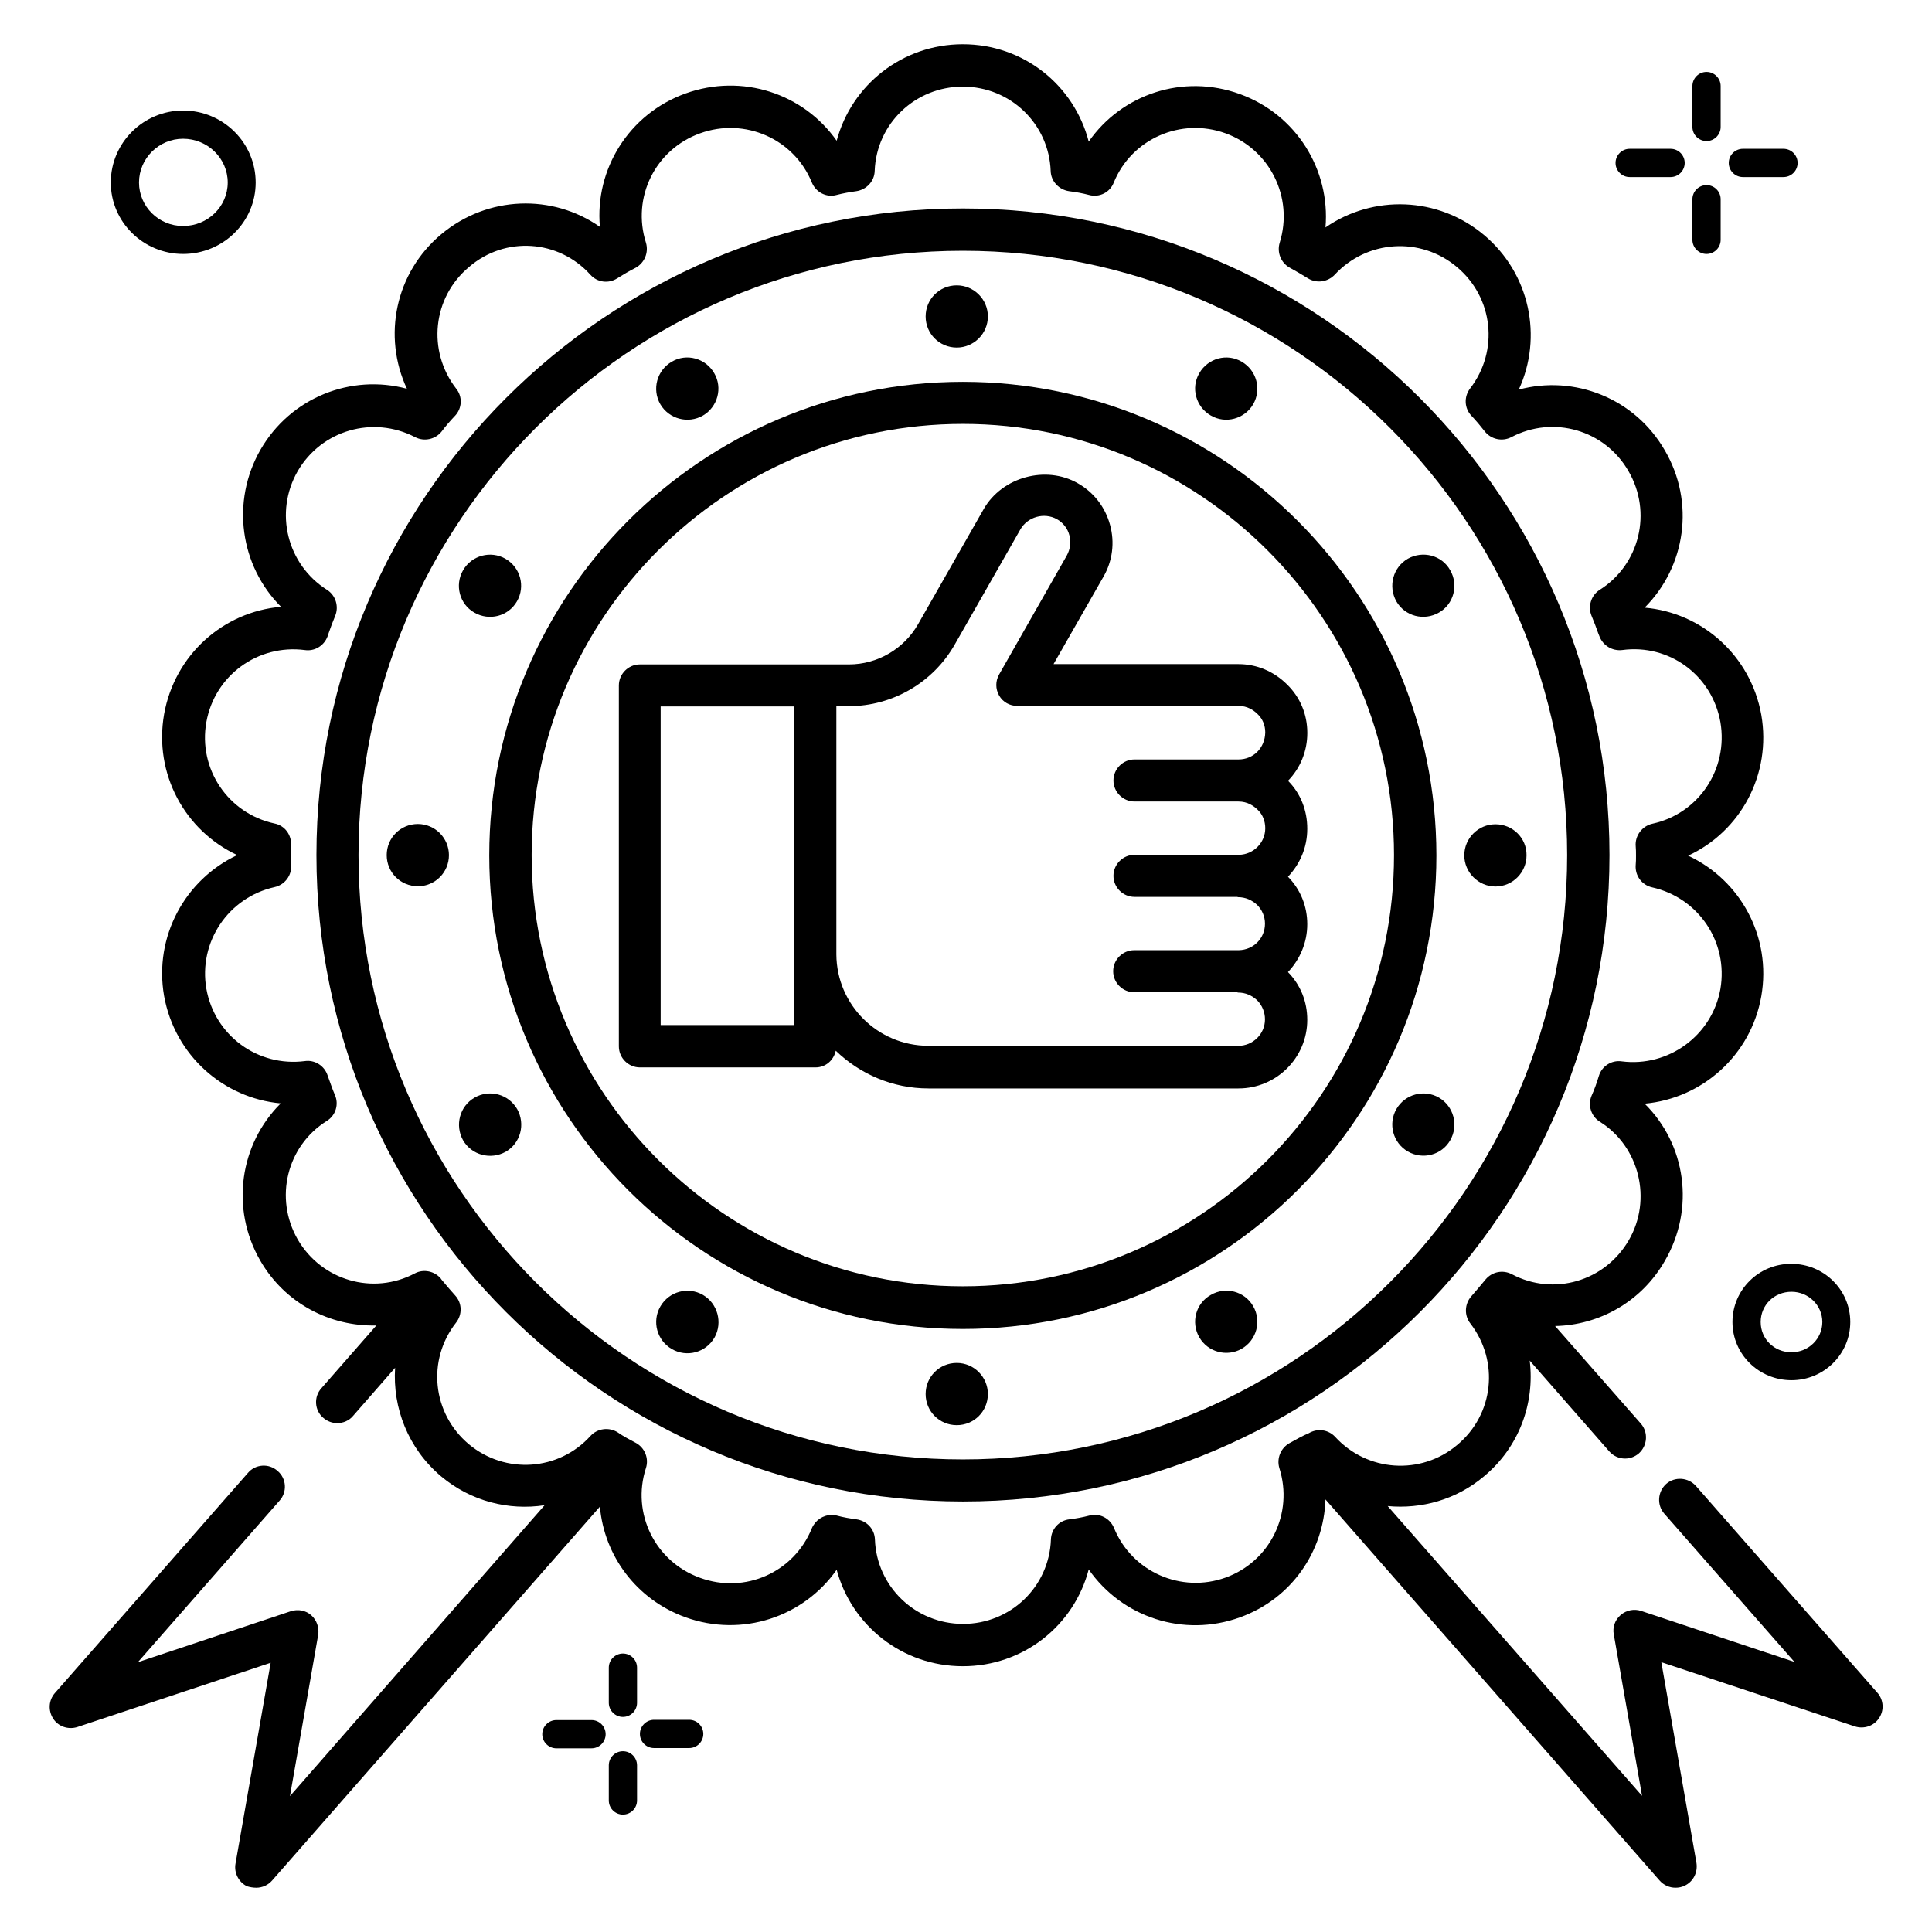 <?xml version="1.0" encoding="UTF-8"?>
<!-- Uploaded to: ICON Repo, www.iconrepo.com, Generator: ICON Repo Mixer Tools -->
<svg fill="#000000" width="800px" height="800px" version="1.1" viewBox="144 144 512 512" xmlns="http://www.w3.org/2000/svg">
 <g>
  <path d="m485.34 350.91c3.207-3.281 5.113-7.785 5.113-12.672 0-4.961-1.91-9.465-5.344-12.824-3.512-3.512-8.09-5.418-12.902-5.418h-49.008l13.207-23.129c2.441-4.199 3.055-9.16 1.754-13.816-1.297-4.734-4.352-8.625-8.551-10.992-8.398-4.809-20-1.68-24.887 6.793l-17.406 30.535c-3.742 6.566-10.762 10.688-18.32 10.688h-55.418c-3.055 0-5.574 2.519-5.574 5.574v95.648c0 3.055 2.519 5.574 5.574 5.574h46.562c2.672 0 4.809-1.91 5.344-4.426 6.414 6.184 15.039 10 24.578 10h82.137c10.078 0 18.242-8.168 18.242-18.168 0-4.809-1.754-9.238-5.113-12.672 3.129-3.281 5.113-7.785 5.113-12.672 0-4.734-1.754-9.16-5.113-12.594 3.129-3.281 5.113-7.711 5.113-12.672 0.016-4.969-1.816-9.473-5.102-12.758zm-166.26 64.734v-84.426h35.418v65.648 0.152 18.625zm153.13-70.383h-27.559c-3.055 0-5.574 2.519-5.574 5.574 0 3.055 2.519 5.574 5.574 5.574h27.559c2.367 0 4.047 1.145 5.113 2.215 1.297 1.223 1.984 2.977 1.984 4.887 0 3.816-3.129 6.945-6.945 7.023h-0.152-27.559c-3.055 0-5.574 2.519-5.574 5.574 0 3.055 2.519 5.574 5.574 5.574h27.176c0.078 0 0.23 0.078 0.305 0.078 1.91 0 3.664 0.762 5.039 2.062 1.297 1.297 2.062 3.055 2.062 4.961 0 3.894-3.055 6.945-6.945 7.023h-0.152-27.559c-3.055 0-5.574 2.519-5.574 5.574 0 3.055 2.519 5.574 5.574 5.574h27.25c0.078 0 0.152 0.078 0.305 0.078 1.91 0 3.664 0.762 5.039 2.062 1.297 1.297 2.062 3.129 2.062 5.039 0 3.894-3.207 7.023-7.098 7.023l-82.137-0.02c-13.359 0-24.273-10.84-24.352-24.199v-65.801h3.281c11.602 0 22.367-6.258 28.09-16.336l17.406-30.535c1.91-3.281 6.258-4.582 9.695-2.672 1.602 0.918 2.824 2.441 3.281 4.273 0.457 1.832 0.23 3.664-0.688 5.344l-17.938 31.527c-0.992 1.754-0.992 3.816 0 5.574 0.992 1.754 2.824 2.75 4.809 2.75h58.625c2.367 0 4.047 1.145 5.113 2.215 1.297 1.223 1.984 2.977 1.984 4.809-0.074 4.121-3.129 7.172-7.098 7.172z"/>
  <path d="m570.53 370.61c0-94.504-76.867-171.37-171.37-171.37s-171.3 76.945-171.3 171.37c0 94.504 76.867 171.3 171.37 171.3s171.3-76.793 171.3-171.3zm-171.37 160.15c-88.32 0-160.15-71.832-160.15-160.15 0-88.32 71.832-160.15 160.15-160.15 88.32 0 160.15 71.832 160.15 160.15 0 88.316-71.832 160.15-160.15 160.15z"/>
  <path d="m399.16 245.19c-69.16 0-125.5 56.258-125.5 125.5 0 69.16 56.258 125.5 125.5 125.5 69.234 0 125.5-56.258 125.5-125.5-0.004-69.238-56.34-125.5-125.5-125.5zm0 239.69c-62.977 0-114.27-51.297-114.27-114.27s51.297-114.27 114.27-114.27c62.977 0 114.27 51.297 114.27 114.27 0 63.055-51.223 114.27-114.27 114.27z"/>
  <path d="m397.55 505.19c-4.582 0-8.246 3.664-8.246 8.246 0 4.582 3.664 8.246 8.246 8.246 4.582 0 8.246-3.664 8.246-8.246 0-4.504-3.664-8.246-8.246-8.246z"/>
  <path d="m254.73 362.37c-4.582 0-8.246 3.664-8.246 8.246s3.664 8.246 8.246 8.246 8.246-3.664 8.246-8.246c-0.004-4.508-3.668-8.246-8.246-8.246z"/>
  <path d="m269.77 434.88c-3.969 2.289-5.266 7.328-3.055 11.297 2.289 3.969 7.328 5.266 11.297 3.055 3.969-2.289 5.266-7.328 3.055-11.297-2.289-3.969-7.324-5.344-11.297-3.055z"/>
  <path d="m330.3 487.17c-3.969-2.289-9.008-0.918-11.297 3.055-2.289 3.969-0.918 9.008 3.055 11.297 3.969 2.289 9.008 0.918 11.297-3.055 2.211-3.969 0.84-9.008-3.055-11.297z"/>
  <path d="m464.88 487.17c-3.969 2.215-5.344 7.25-3.055 11.223 2.289 3.969 7.328 5.266 11.223 3.055 3.969-2.289 5.344-7.328 3.055-11.297-2.293-3.973-7.328-5.269-11.223-2.981z"/>
  <path d="m464.88 254.12c3.894 2.289 8.93 0.918 11.223-2.977 2.289-3.969 0.918-9.008-3.055-11.297-3.894-2.289-8.93-0.918-11.223 3.055-2.289 3.891-0.914 8.93 3.055 11.219z"/>
  <path d="m397.55 236.11c4.504 0 8.246-3.664 8.246-8.246s-3.742-8.246-8.246-8.246c-4.582 0-8.246 3.664-8.246 8.246 0.004 4.582 3.668 8.246 8.246 8.246z"/>
  <path d="m517.1 292.06c-3.969 2.289-5.266 7.328-3.055 11.297 2.289 3.969 7.328 5.266 11.297 2.977 3.894-2.215 5.266-7.25 2.977-11.223-2.211-3.969-7.25-5.266-11.219-3.051z"/>
  <path d="m330.3 254.12c3.894-2.289 5.266-7.328 2.977-11.223-2.289-3.969-7.328-5.344-11.223-3.055-3.969 2.289-5.344 7.328-3.055 11.297 2.293 3.898 7.332 5.273 11.301 2.981z"/>
  <path d="m525.34 434.88c-3.969-2.289-9.008-0.918-11.297 3.055-2.215 3.894-0.918 8.93 3.055 11.223 3.969 2.289 9.008 0.918 11.223-2.977 2.285-3.973 0.914-9.012-2.981-11.301z"/>
  <path d="m540.3 362.44c-4.504 0-8.246 3.664-8.246 8.246 0 4.504 3.742 8.246 8.246 8.246 4.582 0 8.246-3.742 8.246-8.246 0.074-4.582-3.664-8.246-8.246-8.246z"/>
  <path d="m269.7 306.34c3.969 2.289 9.008 0.992 11.297-2.977 2.289-3.969 0.918-9.008-3.055-11.297-3.894-2.215-8.93-0.918-11.223 3.055-2.285 3.965-0.914 9.004 2.981 11.219z"/>
  <path d="m641.52 592.59-48.09-54.809c-2.062-2.289-5.574-2.519-7.863-0.535-2.289 2.062-2.519 5.574-0.535 7.863l34.504 39.312-40.609-13.512c-1.832-0.609-3.894-0.23-5.418 1.07-1.527 1.297-2.215 3.281-1.832 5.191l7.481 42.746-67.402-76.793c8.93 0.84 18.168-1.68 25.496-7.863 9.391-7.785 13.512-19.465 12.137-30.688l21.07 24.047c1.145 1.297 2.672 1.91 4.199 1.91 1.297 0 2.594-0.457 3.664-1.375 2.289-2.062 2.519-5.574 0.535-7.863l-22.746-25.879c11.602-0.23 22.824-6.336 29.082-17.25 8.09-13.895 5.574-30.914-5.344-41.68 15.266-1.375 28.168-12.824 30.914-28.473 2.75-15.727-5.496-30.762-19.391-37.25 13.895-6.414 22.137-21.527 19.391-37.328-2.824-15.727-15.727-27.098-30.914-28.398 10.84-10.84 13.434-27.863 5.344-41.68-7.938-13.816-23.969-20.074-38.703-16.105 6.414-13.895 2.977-30.762-9.238-40.992-12.215-10.23-29.391-10.688-41.984-1.984 1.297-15.266-7.711-29.922-22.672-35.344-15.113-5.496-31.375 0.078-40.074 12.594-3.898-15.031-17.336-25.797-33.363-25.797-16.031 0-29.465 10.762-33.434 25.57-8.777-12.52-25.039-17.938-40.074-12.52-15.039 5.418-24.047 20.152-22.672 35.344-12.52-8.777-29.695-8.32-41.984 1.91-12.289 10.23-15.648 27.098-9.16 40.992-14.809-3.969-30.762 2.289-38.777 16.105-7.938 13.816-5.418 30.84 5.418 41.68-15.266 1.297-28.168 12.672-30.992 28.473-2.75 15.801 5.496 30.84 19.391 37.328-13.816 6.488-22.137 21.602-19.391 37.328 2.824 15.727 15.727 27.098 30.914 28.473-10.84 10.762-13.434 27.785-5.418 41.68 6.566 11.375 18.551 17.48 30.762 17.176l-14.578 16.641c-2.062 2.289-1.832 5.879 0.535 7.863 1.07 0.918 2.367 1.375 3.664 1.375 1.527 0 3.129-0.609 4.199-1.91l11.145-12.746c-0.688 10.609 3.434 21.375 12.215 28.777 7.938 6.641 17.938 9.082 27.402 7.633l-67.484 77.098 7.481-42.746c0.305-1.91-0.383-3.894-1.832-5.191s-3.512-1.68-5.418-1.07l-40.535 13.512 37.559-42.824c2.062-2.289 1.832-5.879-0.535-7.863-2.289-2.062-5.879-1.832-7.863 0.535l-51.145 58.32c-1.68 1.91-1.832 4.656-0.457 6.793 1.375 2.137 4.047 2.977 6.414 2.215l51.219-17.023-9.312 53.207c-0.457 2.441 0.84 4.961 3.055 6.031 0.762 0.227 1.602 0.379 2.441 0.379 1.602 0 3.129-0.688 4.199-1.91l86.867-99.082c1.145 12.977 9.617 24.578 22.672 29.312 15.039 5.418 31.297-0.078 40.074-12.594 3.969 14.809 17.406 25.57 33.434 25.57 16.031 0 29.465-10.762 33.359-25.648 8.777 12.594 25.039 18.168 40.152 12.672 13.664-4.961 22.137-17.48 22.594-31.223l88.547 100.99c1.07 1.223 2.594 1.91 4.199 1.91 0.84 0 1.68-0.152 2.441-0.535 2.289-1.07 3.512-3.512 3.129-6.031l-9.312-53.207 51.297 17.023c2.367 0.762 5.039-0.078 6.414-2.215 1.379-2.059 1.223-4.805-0.453-6.715zm-155.73-66.18c-2.367 1.297-3.512 4.047-2.75 6.641 3.816 11.984-2.441 24.734-14.199 29.008-11.832 4.273-24.887-1.527-29.617-13.129-1.07-2.594-3.894-4.047-6.566-3.281-1.754 0.457-3.434 0.762-5.266 0.992-2.75 0.305-4.809 2.594-4.887 5.344-0.457 12.594-10.762 22.367-23.281 22.367-12.594 0-22.902-9.848-23.359-22.367-0.078-2.75-2.137-4.961-4.887-5.344-1.754-0.23-3.512-0.535-5.191-0.992-0.457-0.152-0.918-0.152-1.449-0.152-2.215 0-4.273 1.375-5.191 3.512-4.734 11.68-17.711 17.48-29.617 13.129-11.91-4.273-18.242-17.098-14.352-29.082 0.84-2.594-0.305-5.418-2.75-6.719-1.602-0.84-3.207-1.68-4.734-2.75-2.289-1.449-5.344-1.07-7.176 0.918-8.398 9.312-22.594 10.305-32.289 2.215-9.695-8.168-11.145-22.289-3.359-32.215 1.68-2.137 1.602-5.191-0.23-7.176-1.145-1.297-2.289-2.594-3.359-3.894 0 0-0.457-0.535-0.457-0.609-1.68-1.984-4.582-2.594-6.871-1.375-11.07 5.879-24.734 1.91-31.066-9.008-6.258-10.914-2.902-24.734 7.711-31.375 2.367-1.449 3.281-4.426 2.137-6.945-0.688-1.602-1.297-3.434-1.91-5.113-0.84-2.594-3.434-4.199-6.031-3.816-12.52 1.602-23.895-6.793-26.105-19.16-2.137-12.367 5.801-24.199 18.09-26.945 2.75-0.609 4.656-3.207 4.352-5.953-0.078-0.762-0.078-1.602-0.078-2.441s0-1.68 0.078-2.519c0.23-2.824-1.602-5.418-4.426-5.953-12.289-2.672-20.23-14.504-18.016-26.871 2.215-12.367 13.664-20.688 26.105-19.082 2.594 0.383 5.113-1.145 6.031-3.664l0.305-0.918c0.535-1.527 1.07-2.977 1.68-4.426 1.07-2.519 0.152-5.496-2.137-6.945-10.609-6.719-14.047-20.535-7.785-31.449 6.336-10.914 20-14.809 31.145-9.008 2.367 1.223 5.344 0.609 7.023-1.527 1.07-1.449 2.289-2.824 3.512-4.121 1.91-1.984 2.062-5.113 0.305-7.25-7.711-10-6.258-24.121 3.434-32.215 9.555-8.254 23.754-7.262 32.148 2.055 1.832 2.062 4.887 2.441 7.176 0.918 1.602-0.992 3.129-1.91 4.809-2.75 2.367-1.297 3.512-4.047 2.75-6.641-3.816-11.984 2.441-24.734 14.352-29.008 11.832-4.273 24.887 1.449 29.617 13.055 1.07 2.594 3.894 4.047 6.566 3.281 1.754-0.457 3.512-0.762 5.191-0.992 2.672-0.383 4.809-2.594 4.887-5.344 0.457-12.594 10.762-22.367 23.359-22.367 12.594 0 22.824 9.848 23.281 22.367 0.078 2.75 2.215 4.961 4.887 5.344 1.832 0.23 3.512 0.535 5.266 0.992 2.75 0.762 5.574-0.688 6.566-3.281 4.734-11.602 17.785-17.328 29.617-13.055 11.754 4.273 18.09 17.023 14.352 29.008-0.762 2.519 0.305 5.266 2.594 6.566 1.68 0.918 3.359 1.91 4.961 2.902 2.289 1.375 5.191 0.918 7.023-0.992 8.551-9.238 22.746-10.152 32.367-2.062 9.695 8.09 11.223 22.215 3.512 32.215-1.68 2.215-1.527 5.266 0.383 7.25 1.223 1.297 2.441 2.75 3.512 4.121 1.68 2.137 4.656 2.75 7.023 1.527 11.145-5.879 24.809-1.91 31.066 9.008 6.336 10.914 2.977 24.734-7.633 31.449-2.289 1.449-3.207 4.426-2.137 6.945 0.609 1.449 1.223 3.055 1.754 4.582l0.305 0.762c0.918 2.441 3.359 3.969 6.031 3.664 12.52-1.68 23.816 6.719 26.031 19.082 2.137 12.441-5.727 24.273-18.016 26.945-2.75 0.609-4.656 3.207-4.426 5.953 0.078 0.762 0.078 1.602 0.078 2.519s0 1.68-0.078 2.441c-0.23 2.824 1.602 5.344 4.352 5.953 12.289 2.75 20.23 14.504 18.09 26.945-2.215 12.367-13.816 20.762-26.184 19.16-2.672-0.383-5.266 1.297-6.031 3.894-0.535 1.754-1.145 3.512-1.91 5.191-1.07 2.519-0.152 5.496 2.215 6.945 10.457 6.566 13.895 20.609 7.633 31.375-6.336 10.914-19.922 14.887-30.992 9.008-2.367-1.223-5.191-0.688-6.945 1.375-1.223 1.527-2.519 2.977-3.816 4.504-1.754 1.984-1.91 5.039-0.23 7.176 7.711 10 6.258 24.121-3.512 32.215-9.617 8.09-23.816 7.098-32.289-2.137-1.832-1.984-4.734-2.367-7.023-0.992-1.684 0.684-3.363 1.676-5.043 2.594z"/>
  <path d="m192.52 211.3c10.609 0 19.238-8.473 19.238-18.93 0-10.535-8.625-19.082-19.238-19.082-10.535 0-19.16 8.551-19.16 19.082 0 10.453 8.629 18.93 19.16 18.93zm0-30.535c6.488 0 11.832 5.191 11.832 11.602 0 6.336-5.266 11.527-11.832 11.527-6.488 0-11.68-5.191-11.68-11.527 0-6.41 5.269-11.602 11.68-11.602z"/>
  <path d="m605.88 190.92h10.762c2.062 0 3.742-1.68 3.742-3.742s-1.68-3.742-3.742-3.742h-10.762c-2.062 0-3.742 1.68-3.742 3.742s1.68 3.742 3.742 3.742z"/>
  <path d="m575.88 190.92h10.84c2.062 0 3.742-1.68 3.742-3.742s-1.68-3.742-3.742-3.742h-10.84c-2.062 0-3.742 1.68-3.742 3.742s1.68 3.742 3.742 3.742z"/>
  <path d="m596.25 211.3c2.062 0 3.742-1.68 3.742-3.742v-10.762c0-2.062-1.68-3.742-3.742-3.742s-3.742 1.68-3.742 3.742v10.762c0.004 2.062 1.684 3.742 3.742 3.742z"/>
  <path d="m596.25 181.38c2.062 0 3.742-1.68 3.742-3.742v-10.836c0-2.062-1.68-3.742-3.742-3.742s-3.742 1.68-3.742 3.742v10.84c0.004 2.059 1.684 3.738 3.742 3.738z"/>
  <path d="m326.64 599.77h-9.312c-2.062 0-3.742 1.68-3.742 3.742s1.68 3.742 3.742 3.742h9.312c2.062 0 3.742-1.68 3.742-3.742s-1.68-3.742-3.742-3.742z"/>
  <path d="m300.76 599.84h-9.312c-2.062 0-3.742 1.68-3.742 3.742s1.68 3.742 3.742 3.742l9.312-0.004c2.062 0 3.742-1.68 3.742-3.742 0-2.059-1.68-3.738-3.742-3.738z"/>
  <path d="m309.08 608.09c-2.062 0-3.742 1.68-3.742 3.742v9.312c0 2.062 1.68 3.742 3.742 3.742s3.742-1.68 3.742-3.742v-9.312c0-2.062-1.68-3.742-3.742-3.742z"/>
  <path d="m309.08 599c2.062 0 3.742-1.68 3.742-3.742v-9.312c0-2.062-1.68-3.742-3.742-3.742s-3.742 1.68-3.742 3.742v9.312c0.004 2.062 1.684 3.742 3.742 3.742z"/>
  <path d="m603.12 494.35c0 8.551 7.023 15.418 15.648 15.418s15.574-6.945 15.574-15.418c0-8.551-7.023-15.418-15.574-15.418-8.625-0.078-15.648 6.867-15.648 15.418zm23.816 0c0 4.426-3.664 8.016-8.168 8.016-4.582 0-8.168-3.512-8.168-8.016s3.586-8.016 8.168-8.016c4.504 0 8.168 3.59 8.168 8.016z"/>
 </g>
</svg>